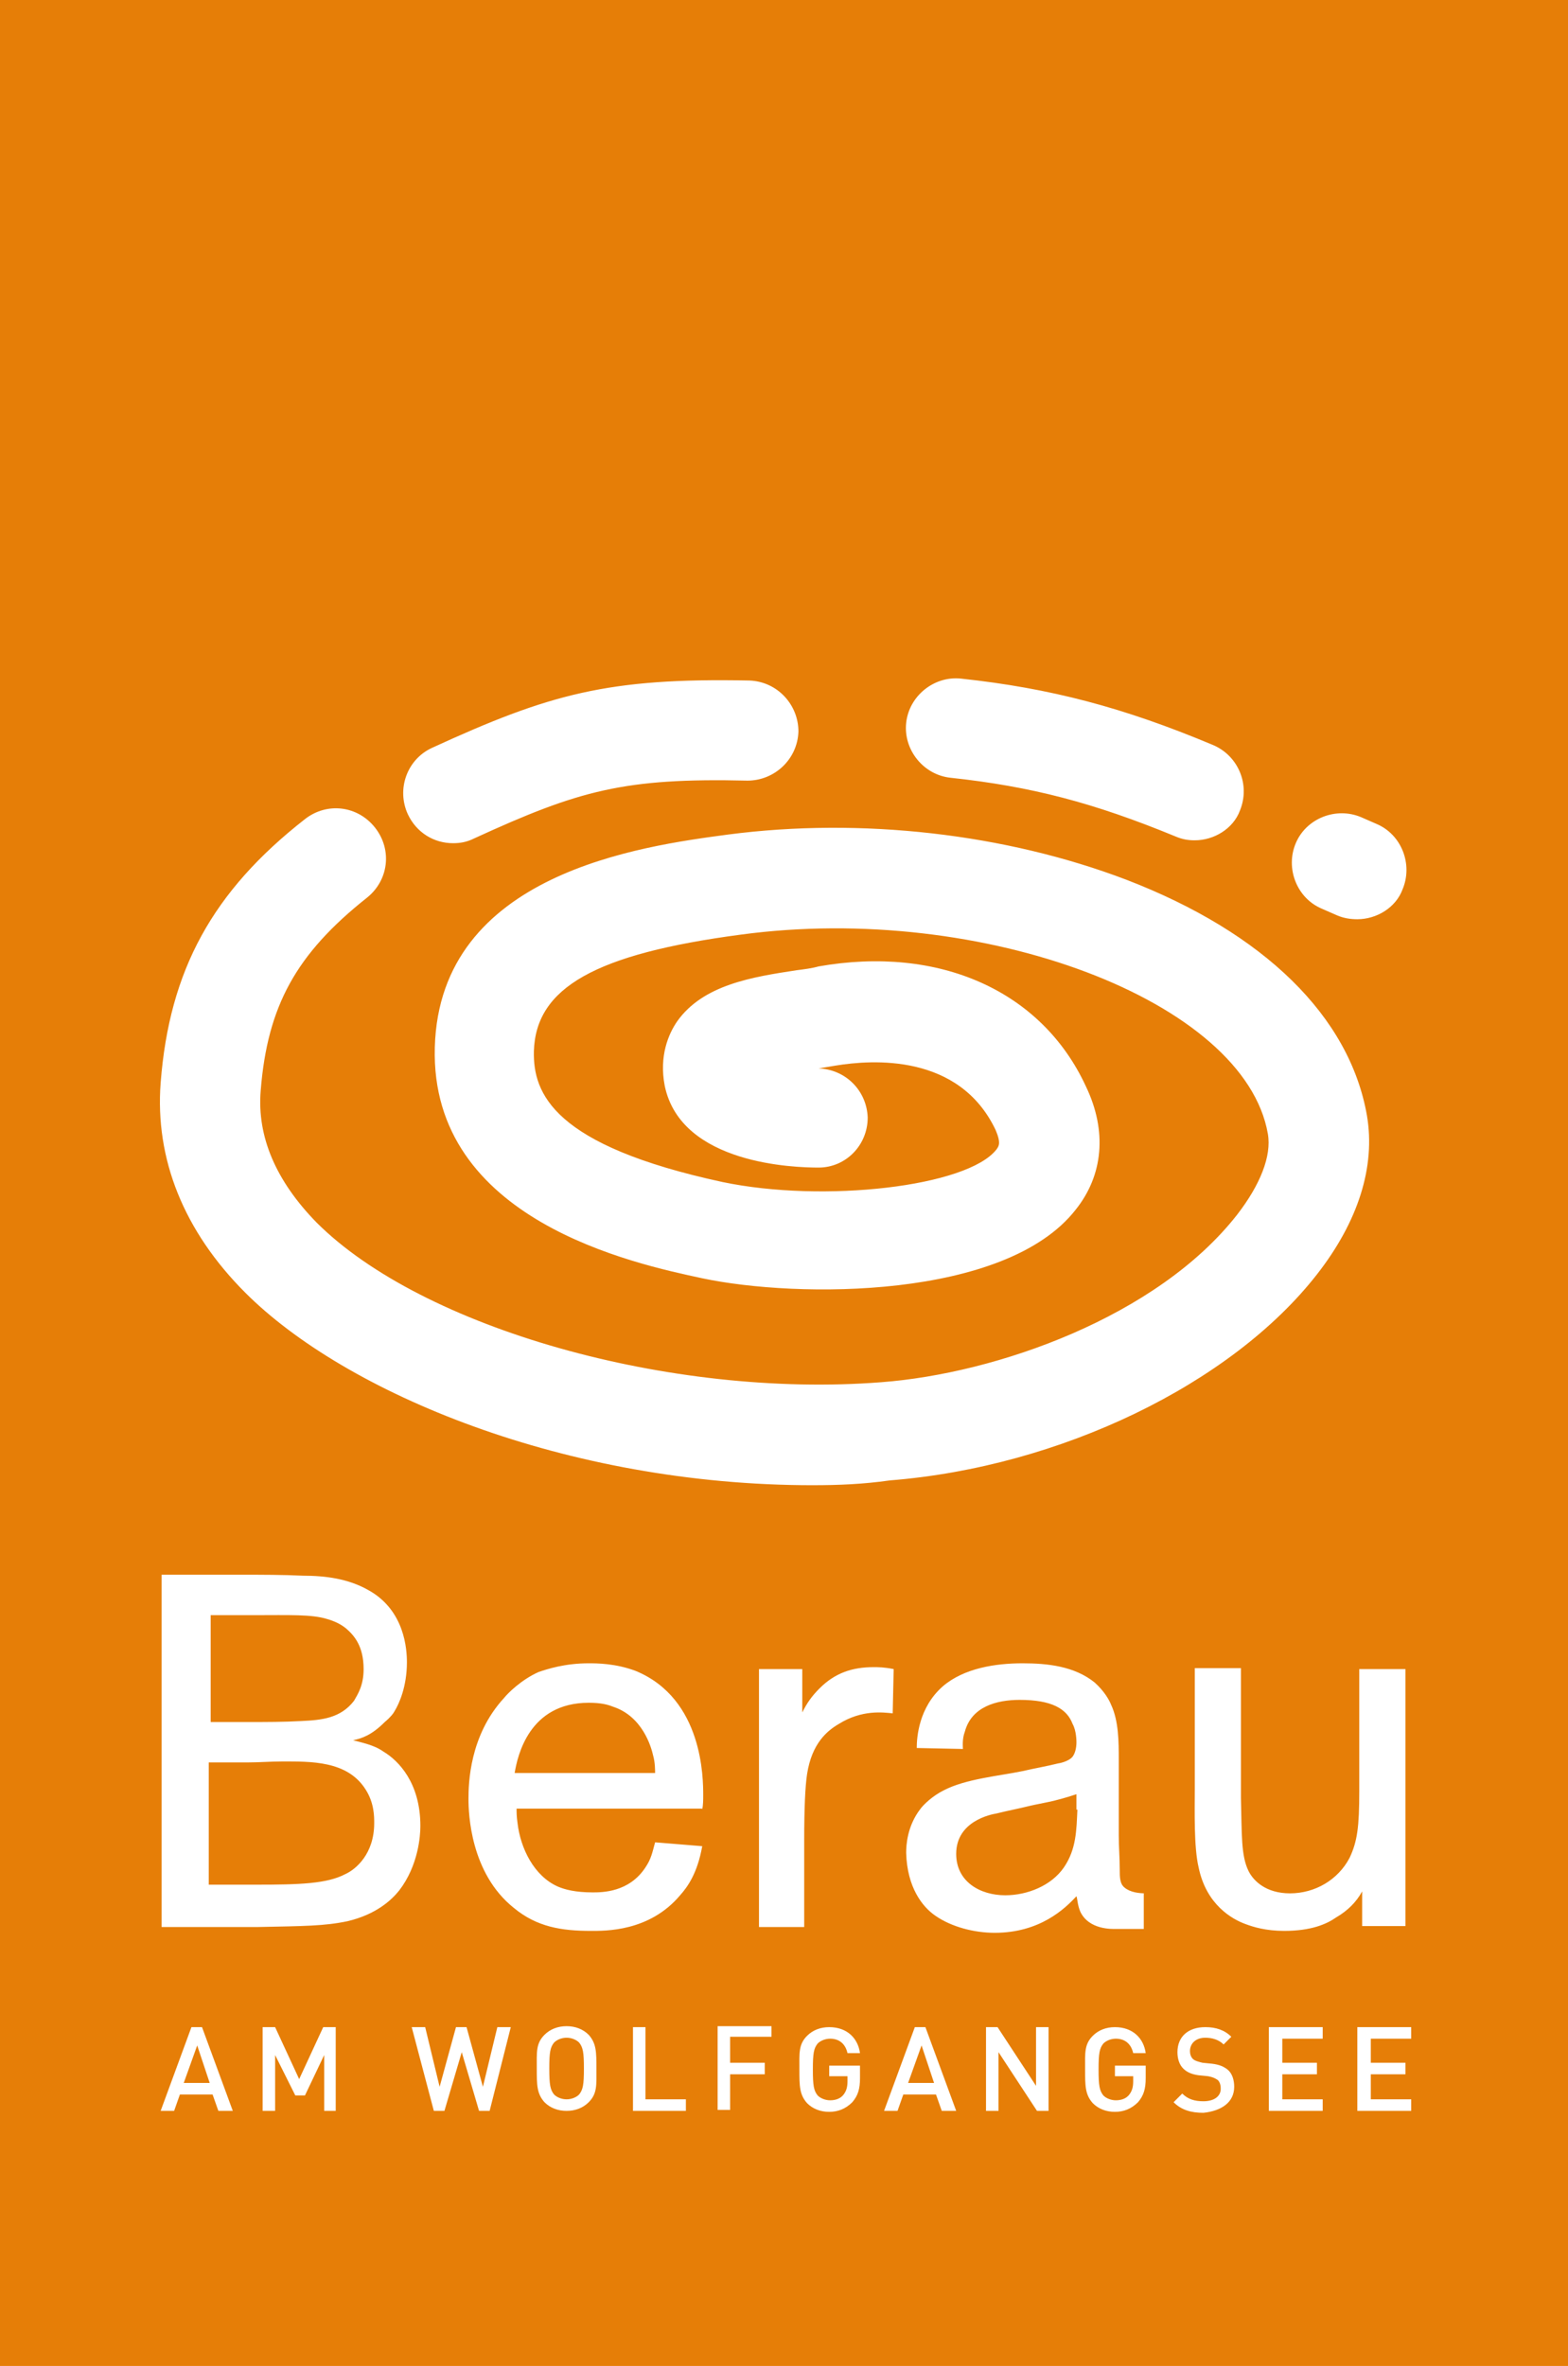 <?xml version="1.0" encoding="UTF-8"?><svg id="Ebene_1" xmlns="http://www.w3.org/2000/svg" xmlns:xlink="http://www.w3.org/1999/xlink" viewBox="0 0 163 245.8"><defs><style>.cls-1{fill:#fff;}.cls-2{clip-path:url(#clippath);}.cls-3{fill:none;}.cls-4{fill:#E67E07;}</style><clipPath id="clippath"><rect class="cls-3" width="163" height="245.8"/></clipPath></defs><g class="cls-2"><polygon class="cls-4" points="0 0 0 245.8 163 245.8 163 0 0 0"/></g><path class="cls-1" d="m16.8,163.6v36.6h9.9c4.9-.1,7-.1,9.4-.6,3-.7,4.6-2.2,5.4-3.2,2-2.6,2.2-5.7,2.2-6.7,0-4.5-2.3-6.8-3.8-7.7-.7-.5-1.5-.8-3.2-1.2.9-.2,1.9-.5,3.3-1.9.6-.5.9-.9,1-1.1.5-.8,1.3-2.6,1.3-5.1,0-1.3-.2-5.4-4-7.5-2.1-1.2-4.5-1.5-6.8-1.5-2.1-.1-4.2-.1-6.4-.1h-8.3Zm5,4.2h4.6c3.7,0,6-.1,7.6.4.7.2,1.4.5,2,1,.8.7,1.8,1.8,1.8,4.2,0,1.7-.6,2.6-1,3.3-1.4,1.8-3.3,2-5.5,2.1-1.8.1-3.6.1-5.4.1h-4v-11.1h-.1Zm0,15.3h3.9c1.2,0,2.4-.1,3.6-.1,3,0,6.8-.1,8.7,2.9.9,1.4.9,2.8.9,3.5,0,3.2-1.9,4.8-3,5.3-1.9,1-4.7,1.1-9.3,1.1h-4.9v-12.7h.1Zm51.2,4.9c.1-.5.1-1,.1-1.5,0-1.7,0-10-7-12.9-2.1-.8-4.1-.8-4.9-.8-2.5,0-4.3.6-5.2.9-1.8.8-3.2,2.2-3.6,2.7-3.6,3.9-3.7,8.9-3.7,10.5,0,1.5.2,7.7,4.7,11.3,2.4,2,5,2.4,8,2.4,1.5,0,6.1.1,9.3-3.7.8-.9,1.8-2.3,2.3-5.1l-4.9-.4c-.3,1.1-.4,1.7-1,2.6-1.7,2.6-4.5,2.6-5.5,2.6-1.8,0-2.9-.3-3.6-.6-2.5-1.1-3.9-4-4.2-6.6-.1-.7-.1-1.1-.1-1.5h19.3v.1Zm-19.5-3.8c.3-1.8,1.5-7.3,7.7-7.3,1.3,0,2,.2,2.5.4,3.1,1,4,4.2,4.2,5.1.2.7.2,1.5.2,1.8h-14.6Zm29.9-10.8h-4.5v26.8h4.7v-9c0-3.3.1-5.6.3-6.9.5-3.2,2.1-4.5,3.3-5.2,2.4-1.5,4.6-1.2,5.6-1.1l.1-4.6c-1-.2-1.6-.2-2.1-.2-2.2,0-4,.6-5.6,2.2-.8.8-1.3,1.5-1.8,2.5v-4.5h0Zm35.7,23.3c-.7,0-1.6-.1-2.2-.6-.5-.4-.5-1.1-.5-1.9,0-1.2-.1-2.3-.1-3.5v-7.9c0-1.8,0-4-.8-5.7-.2-.5-.7-1.4-1.7-2.3-2.1-1.7-4.9-2-7.5-2-2.8,0-6.1.5-8.3,2.4-2.5,2.2-2.7,5.3-2.7,6.4l4.8.1c0-.2-.1-1,.2-1.8.7-2.6,3.3-3.3,5.7-3.3,3.3,0,4.9.9,5.5,2.5.4.7.4,1.8.4,1.9,0,.5-.1,1.1-.4,1.5-.4.5-1.4.7-1.5.7-1.2.3-2.4.5-3.7.8-2.4.5-5.9.8-8.2,2-1.2.6-2.1,1.5-2.4,1.9-1.4,1.8-1.5,3.8-1.5,4.6.1,3.6,1.7,5.6,3,6.5,1.7,1.2,4.1,1.8,6.2,1.8,4.7,0,7.3-2.5,8.5-3.8.1.2.1.9.4,1.6.9,1.9,3.3,1.8,3.7,1.8h2.9v-3.7h.2Zm-7.1-8.7c-.1,2.1-.1,4.1-1.4,6-1.3,1.9-3.8,2.9-6.1,2.9-2.6,0-5.1-1.4-5.1-4.3,0-3.4,3.6-4.1,4.2-4.2,1.2-.3,2.3-.5,3.5-.8,1.3-.3,2.4-.4,4.8-1.2v1.6h.1Zm34.1-14.6h-4.8v12.7c0,3.7-.2,5.2-1,6.9-1.2,2.3-3.6,3.7-6.2,3.7-2.5,0-3.8-1.3-4.3-2.3-.8-1.6-.7-3.8-.8-7.6v-13.5h-4.8v12.6c0,2.2-.1,6,.4,8.1.8,3.9,3.5,5.4,4.9,5.9.8.3,2.1.7,4,.7,2.8,0,4.4-.7,5.4-1.4,1.2-.7,2.1-1.6,2.7-2.7v3.6h4.5v-26.7h0Z"/><path class="cls-1" d="m84.5,154.3c-25.7,0-48.6-9.6-59-20-6.4-6.4-9.4-13.9-8.8-21.8.9-11.7,5.4-19.9,15-27.4,2.3-1.8,5.5-1.4,7.3.9,1.8,2.3,1.4,5.5-.9,7.3-7.3,5.8-10.3,11.2-11,20-.4,4.8,1.6,9.4,5.8,13.7,11,11,36.8,18.3,58.7,16.6,12-.9,28.7-6.8,37-17.4,2.4-3.1,3.6-6.1,3.2-8.4-2.4-13.8-29.6-24.1-54.8-20.7-15.1,2-21.3,5.5-21.5,12.1-.1,4.4,2,9.8,19.6,13.6,10.5,2.2,25.5.5,28.5-3.4.2-.3.5-.6-.1-2-3.8-8-12.9-7.3-16.6-6.7-.6.1-1.2.2-1.8.3,2.8.1,5,2.3,5.1,5.1,0,2.9-2.3,5.2-5.1,5.2-2.4,0-14.3-.3-16-8.5-.6-3.1.4-5.4,1.3-6.7,2.7-3.8,7.8-4.6,12.4-5.3.8-.1,1.6-.2,2.3-.4,12.5-2.2,23.2,2.5,27.8,12.5,2.2,4.6,1.8,9.2-1.1,12.8-7.3,9.3-28.9,9.2-38.8,7.1-7-1.5-28.3-6-27.8-24,.5-18.1,21.5-20.9,30.5-22.1,13.8-1.8,28.8-.1,41.4,4.7,14.3,5.5,23.2,14.2,25,24.5.9,5.3-.9,11-5.2,16.5-8.9,11.4-26.7,20-44.4,21.4-2.8.399-5.4.499-8.0.499h0Zm56.6-58.8c-.7,0-1.4-.1-2.1-.4l-1.6-.7c-2.6-1.1-3.8-4.2-2.7-6.8s4.2-3.8,6.8-2.7l1.6.7c2.6,1.1,3.8,4.2,2.7,6.8-.7,1.9-2.7,3.1-4.7,3.1h0Zm-94-7.9c-2,0-3.8-1.1-4.7-3-1.2-2.6-.1-5.7,2.5-6.9,12.2-5.6,18.3-7.3,33-7,2.9.1,5.1,2.5,5.1,5.3-.1,2.9-2.5,5.1-5.3,5.1-12.8-.3-17.5,1-28.4,6-.8.4-1.5.5-2.2.5h0Zm77.1-.3c-.7,0-1.3-.1-2-.4-8.5-3.5-15-5.2-23.4-6.1-2.8-.3-4.9-2.9-4.6-5.7.3-2.8,2.9-4.9,5.7-4.6,9.3,1,16.9,3,26.2,6.9,2.6,1.1,3.9,4.1,2.8,6.8-.7,1.9-2.7,3.1-4.7,3.1h0Z"/><path class="cls-1" d="m24.2,219.3l-3.2-8.7h-1.1l-3.2,8.7h1.4l.6-1.7h3.4l.6,1.7h1.5Zm-2.4-2.9h-2.7l1.4-3.9,1.3,3.9h0Zm13.1,2.9v-8.7h-1.3l-2.5,5.4-2.5-5.4h-1.3v8.7h1.3v-5.8l2.1,4.2h1l2-4.2v5.8h1.2Zm18.2-8.7h-1.4l-1.5,6.2-1.7-6.2h-1.1l-1.7,6.2-1.5-6.2h-1.4l2.3,8.7h1.1l1.8-6.1,1.8,6.1h1.1l2.199-8.7h0Zm8.9,4.3c0-1.7,0-2.6-.8-3.5-.6-.6-1.4-.9-2.3-.9-.9,0-1.7.3-2.3.9-.9.9-.8,1.8-.8,3.5s0,2.6.8,3.5c.6.6,1.4.9,2.3.9.9,0,1.7-.3,2.3-.9.9-.9.8-1.8.8-3.5h0Zm-1.3,0c0,1.7-.1,2.2-.5,2.7-.3.3-.8.5-1.3.5s-1-.2-1.3-.5c-.4-.5-.5-1-.5-2.7s.1-2.2.5-2.7c.3-.3.8-.5,1.3-.5s1,.2,1.3.5c.4.5.5,1,.5,2.7h0Zm10.6,4.4v-1.2h-4.2v-7.5h-1.3v8.7h5.5Zm8.9-7.6v-1.2h-5.6v8.7h1.3v-3.7h3.6v-1.2h-3.6v-2.7h4.3v.1Zm9.2,4.2v-1.3h-3.2v1.1h1.9v.5c0,.6-.1,1-.4,1.4-.3.4-.8.6-1.4.6-.5,0-1-.2-1.3-.5-.4-.5-.5-1-.5-2.7s.1-2.2.5-2.7c.3-.3.8-.5,1.3-.5,1,0,1.6.6,1.8,1.5h1.3c-.2-1.5-1.3-2.7-3.2-2.7-.9,0-1.7.3-2.3.9-.9.9-.8,1.8-.8,3.5s0,2.6.8,3.5c.6.6,1.4.9,2.3.9.9,0,1.7-.3,2.4-1,.6-.7.8-1.4.8-2.5h0Zm10,3.4l-3.2-8.7h-1.1l-3.2,8.7h1.4l.6-1.7h3.4l.6,1.7h1.5Zm-2.3-2.9h-2.7l1.4-3.9,1.3,3.9h0Zm11.9,2.9v-8.7h-1.3v6.1l-4-6.1h-1.2v8.7h1.3v-6.1l4,6.1h1.2Zm10.1-3.4v-1.3h-3.2v1.1h1.9v.5c0,.6-.1,1-.4,1.4-.3.4-.8.6-1.4.6-.5,0-1-.2-1.3-.5-.4-.5-.5-1-.5-2.7s.1-2.2.5-2.7c.3-.3.8-.5,1.3-.5,1,0,1.6.6,1.8,1.5h1.3c-.2-1.5-1.3-2.7-3.2-2.7-.9,0-1.7.3-2.3.9-.9.9-.8,1.8-.8,3.5s0,2.6.8,3.5c.6.6,1.4.9,2.3.9.9,0,1.7-.3,2.4-1,.6-.7.8-1.4.8-2.5h0Zm9.2.9c0-.7-.2-1.4-.7-1.8-.4-.3-.8-.5-1.6-.6l-1-.1c-.4-.1-.8-.2-1-.4s-.3-.5-.3-.8c0-.8.6-1.4,1.6-1.4.7,0,1.4.2,1.9.7l.8-.8c-.7-.7-1.6-1-2.7-1-1.8,0-2.9,1-2.9,2.6,0,.7.2,1.3.6,1.7.4.4.9.6,1.6.7l1,.1c.5.1.7.2,1,.4.2.2.3.5.3.9,0,.8-.7,1.3-1.8,1.3-.9,0-1.6-.2-2.2-.8l-.9.9c.8.8,1.8,1.1,3.1,1.1,1.899-.2,3.199-1.1,3.199-2.7h0Zm9.2,2.5v-1.2h-4.2v-2.6h3.6v-1.2h-3.6v-2.5h4.2v-1.2h-5.6v8.7h5.6Zm9.2,0v-1.2h-4.2v-2.6h3.6v-1.2h-3.6v-2.5h4.2v-1.2h-5.6v8.7h5.6Z"/></svg>